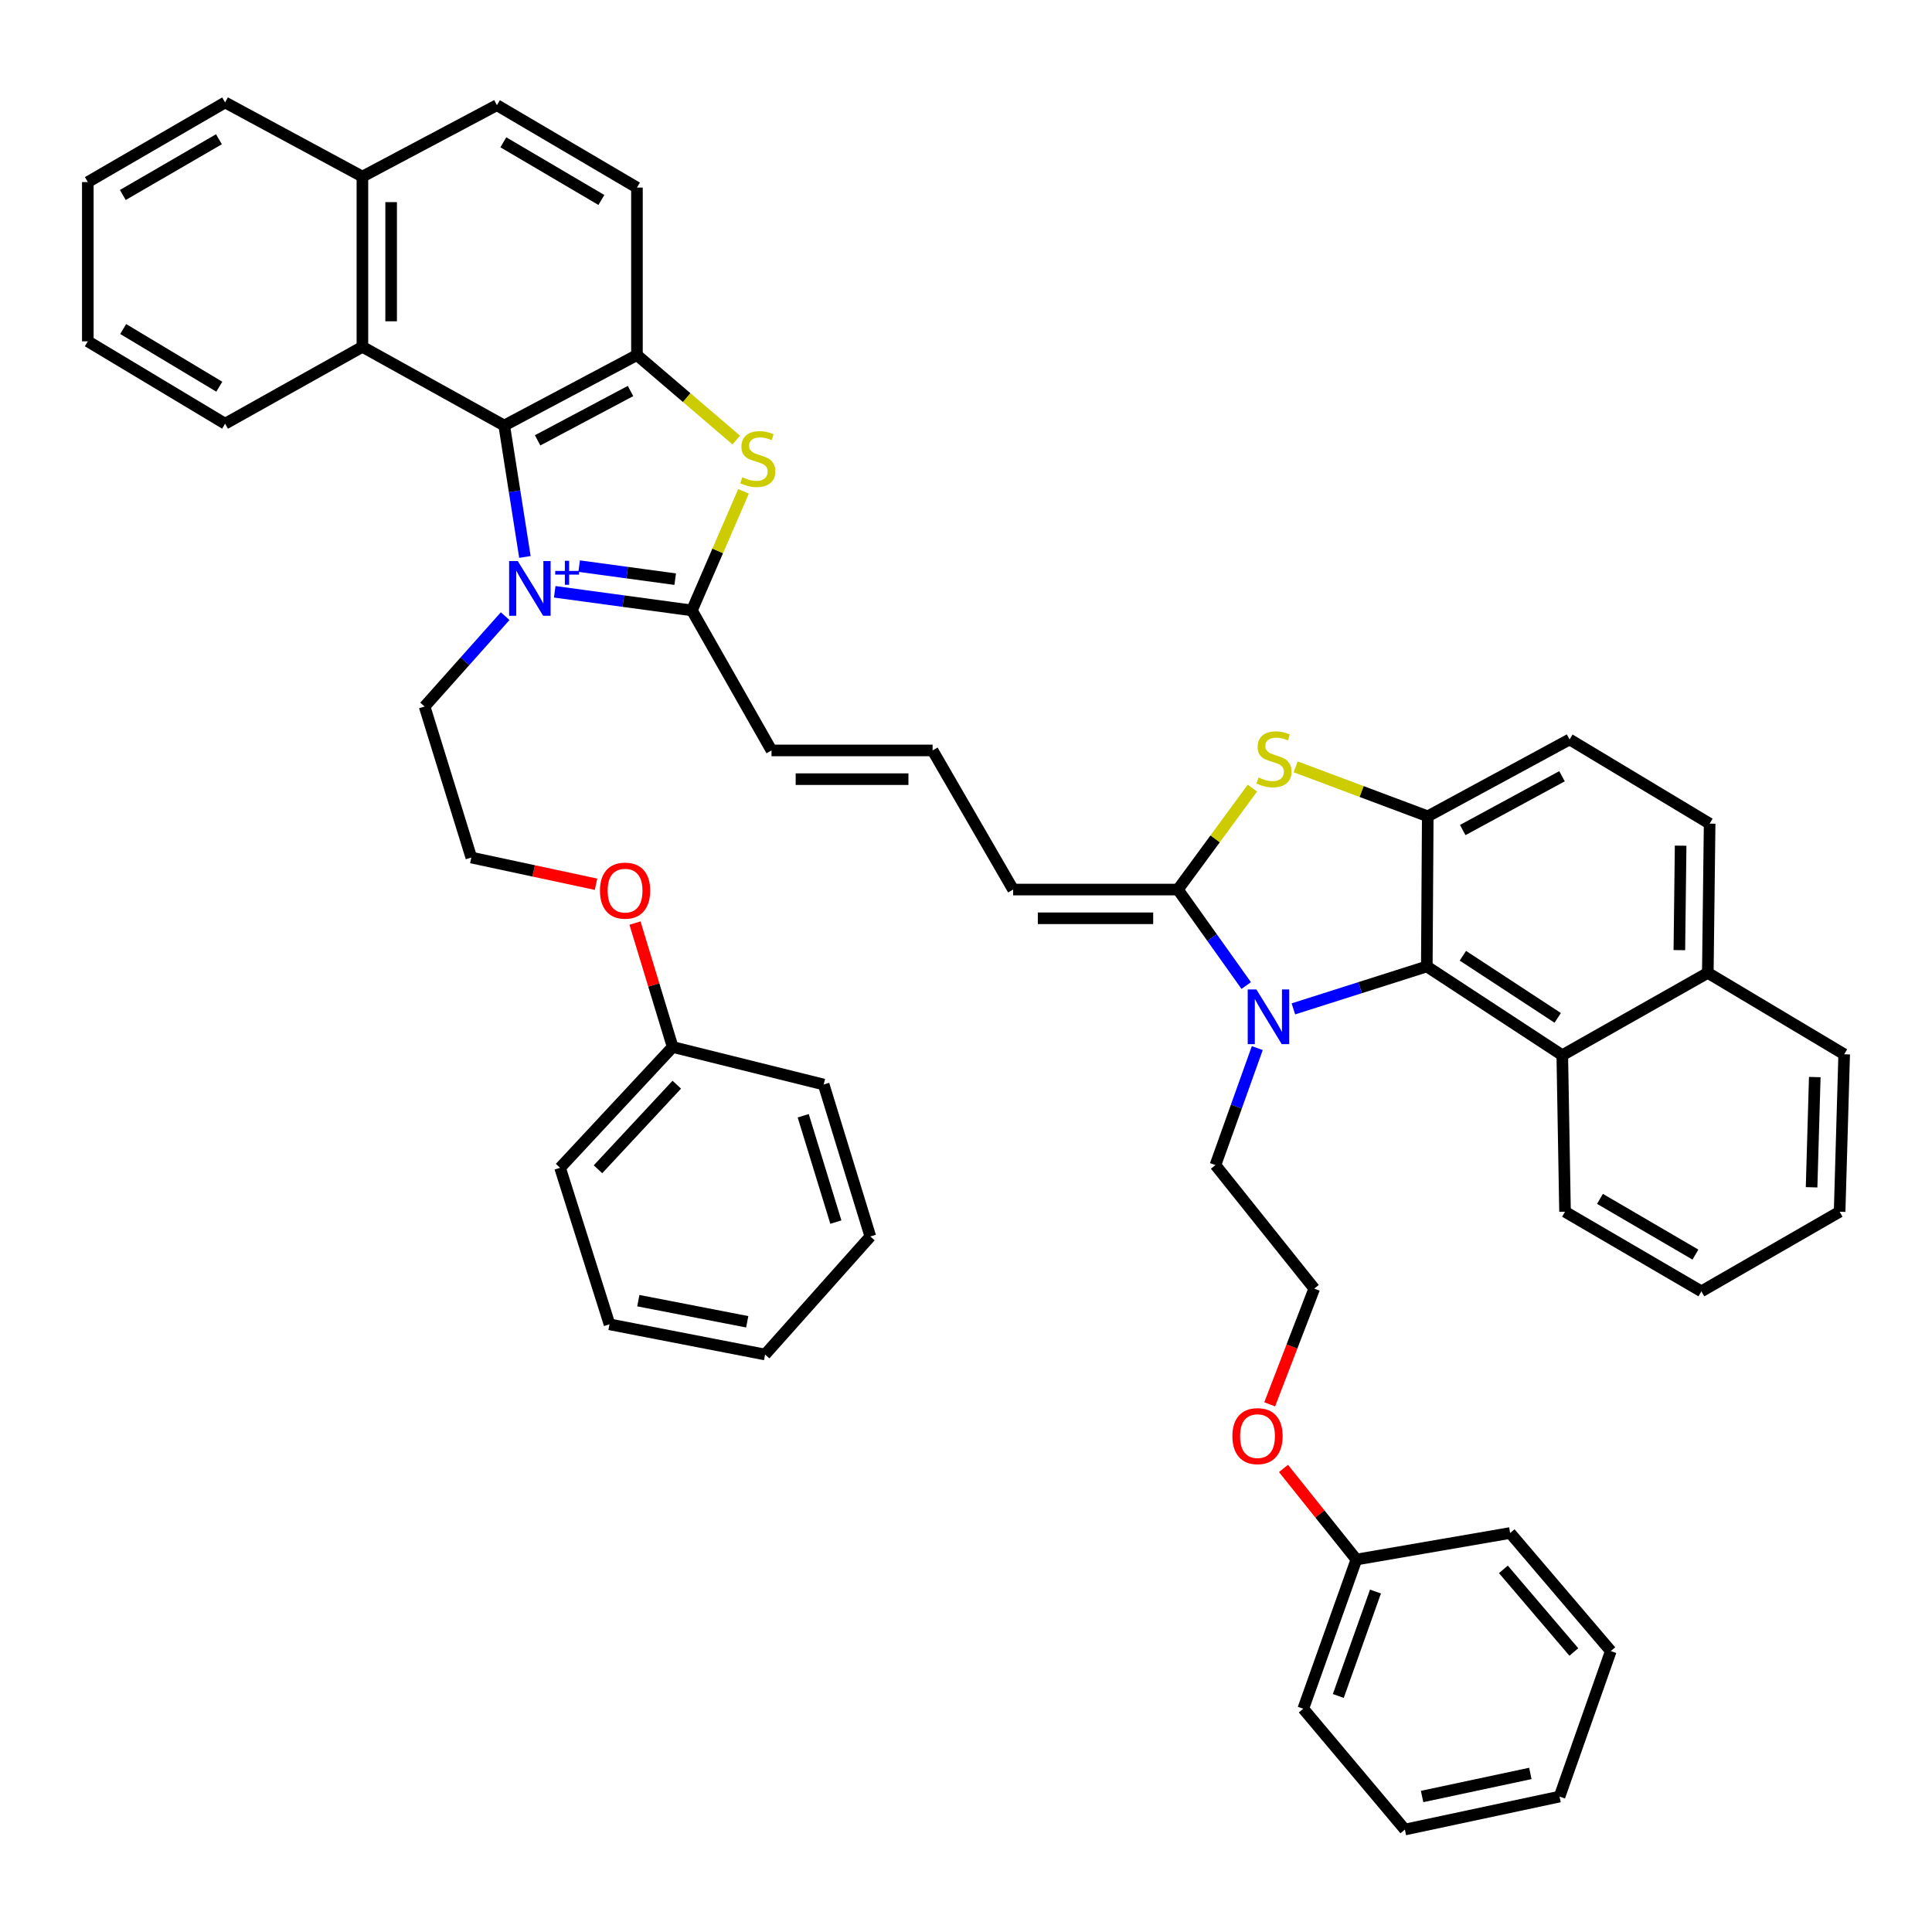 <?xml version='1.0' encoding='iso-8859-1'?>
<svg version='1.1' baseProfile='full'
              xmlns='http://www.w3.org/2000/svg'
                      xmlns:rdkit='http://www.rdkit.org/xml'
                      xmlns:xlink='http://www.w3.org/1999/xlink'
                  xml:space='preserve'
width='1000px' height='1000px' viewBox='0 0 1000 1000'>
<!-- END OF HEADER -->
<rect style='opacity:1.0;fill:#FFFFFF;stroke:none' width='1000' height='1000' x='0' y='0'> </rect>
<path class='bond-1' d='M 287.116,306.316 L 322.622,311.135' style='fill:none;fill-rule:evenodd;stroke:#0000FF;stroke-width:6px;stroke-linecap:butt;stroke-linejoin:miter;stroke-opacity:1' />
<path class='bond-1' d='M 322.622,311.135 L 358.129,315.955' style='fill:none;fill-rule:evenodd;stroke:#000000;stroke-width:6px;stroke-linecap:butt;stroke-linejoin:miter;stroke-opacity:1' />
<path class='bond-1' d='M 299.768,293.026 L 324.622,296.4' style='fill:none;fill-rule:evenodd;stroke:#0000FF;stroke-width:6px;stroke-linecap:butt;stroke-linejoin:miter;stroke-opacity:1' />
<path class='bond-1' d='M 324.622,296.4 L 349.477,299.773' style='fill:none;fill-rule:evenodd;stroke:#000000;stroke-width:6px;stroke-linecap:butt;stroke-linejoin:miter;stroke-opacity:1' />
<path class='bond-3' d='M 271.696,288.277 L 266.344,254.266' style='fill:none;fill-rule:evenodd;stroke:#0000FF;stroke-width:6px;stroke-linecap:butt;stroke-linejoin:miter;stroke-opacity:1' />
<path class='bond-3' d='M 266.344,254.266 L 260.992,220.256' style='fill:none;fill-rule:evenodd;stroke:#000000;stroke-width:6px;stroke-linecap:butt;stroke-linejoin:miter;stroke-opacity:1' />
<path class='bond-16' d='M 261.473,318.916 L 240.625,342.306' style='fill:none;fill-rule:evenodd;stroke:#0000FF;stroke-width:6px;stroke-linecap:butt;stroke-linejoin:miter;stroke-opacity:1' />
<path class='bond-16' d='M 240.625,342.306 L 219.776,365.696' style='fill:none;fill-rule:evenodd;stroke:#000000;stroke-width:6px;stroke-linecap:butt;stroke-linejoin:miter;stroke-opacity:1' />
<path class='bond-0' d='M 609.677,460.437 L 524.387,460.437' style='fill:none;fill-rule:evenodd;stroke:#000000;stroke-width:6px;stroke-linecap:butt;stroke-linejoin:miter;stroke-opacity:1' />
<path class='bond-0' d='M 596.884,475.307 L 537.181,475.307' style='fill:none;fill-rule:evenodd;stroke:#000000;stroke-width:6px;stroke-linecap:butt;stroke-linejoin:miter;stroke-opacity:1' />
<path class='bond-2' d='M 609.677,460.437 L 627.359,485.276' style='fill:none;fill-rule:evenodd;stroke:#000000;stroke-width:6px;stroke-linecap:butt;stroke-linejoin:miter;stroke-opacity:1' />
<path class='bond-2' d='M 627.359,485.276 L 645.041,510.115' style='fill:none;fill-rule:evenodd;stroke:#0000FF;stroke-width:6px;stroke-linecap:butt;stroke-linejoin:miter;stroke-opacity:1' />
<path class='bond-4' d='M 609.677,460.437 L 628.957,434.182' style='fill:none;fill-rule:evenodd;stroke:#000000;stroke-width:6px;stroke-linecap:butt;stroke-linejoin:miter;stroke-opacity:1' />
<path class='bond-4' d='M 628.957,434.182 L 648.238,407.928' style='fill:none;fill-rule:evenodd;stroke:#CCCC00;stroke-width:6px;stroke-linecap:butt;stroke-linejoin:miter;stroke-opacity:1' />
<path class='bond-6' d='M 358.129,315.955 L 371.49,285.138' style='fill:none;fill-rule:evenodd;stroke:#000000;stroke-width:6px;stroke-linecap:butt;stroke-linejoin:miter;stroke-opacity:1' />
<path class='bond-6' d='M 371.49,285.138 L 384.85,254.322' style='fill:none;fill-rule:evenodd;stroke:#CCCC00;stroke-width:6px;stroke-linecap:butt;stroke-linejoin:miter;stroke-opacity:1' />
<path class='bond-12' d='M 358.129,315.955 L 399.336,388.423' style='fill:none;fill-rule:evenodd;stroke:#000000;stroke-width:6px;stroke-linecap:butt;stroke-linejoin:miter;stroke-opacity:1' />
<path class='bond-5' d='M 669.45,522.196 L 703.981,511.214' style='fill:none;fill-rule:evenodd;stroke:#0000FF;stroke-width:6px;stroke-linecap:butt;stroke-linejoin:miter;stroke-opacity:1' />
<path class='bond-5' d='M 703.981,511.214 L 738.512,500.231' style='fill:none;fill-rule:evenodd;stroke:#000000;stroke-width:6px;stroke-linecap:butt;stroke-linejoin:miter;stroke-opacity:1' />
<path class='bond-21' d='M 650.766,542.493 L 639.937,572.768' style='fill:none;fill-rule:evenodd;stroke:#0000FF;stroke-width:6px;stroke-linecap:butt;stroke-linejoin:miter;stroke-opacity:1' />
<path class='bond-21' d='M 639.937,572.768 L 629.108,603.043' style='fill:none;fill-rule:evenodd;stroke:#000000;stroke-width:6px;stroke-linecap:butt;stroke-linejoin:miter;stroke-opacity:1' />
<path class='bond-7' d='M 260.992,220.256 L 329.685,183.782' style='fill:none;fill-rule:evenodd;stroke:#000000;stroke-width:6px;stroke-linecap:butt;stroke-linejoin:miter;stroke-opacity:1' />
<path class='bond-7' d='M 278.27,227.918 L 326.355,202.387' style='fill:none;fill-rule:evenodd;stroke:#000000;stroke-width:6px;stroke-linecap:butt;stroke-linejoin:miter;stroke-opacity:1' />
<path class='bond-9' d='M 260.992,220.256 L 187.582,179.519' style='fill:none;fill-rule:evenodd;stroke:#000000;stroke-width:6px;stroke-linecap:butt;stroke-linejoin:miter;stroke-opacity:1' />
<path class='bond-8' d='M 670.623,396.901 L 704.816,409.713' style='fill:none;fill-rule:evenodd;stroke:#CCCC00;stroke-width:6px;stroke-linecap:butt;stroke-linejoin:miter;stroke-opacity:1' />
<path class='bond-8' d='M 704.816,409.713 L 739.008,422.525' style='fill:none;fill-rule:evenodd;stroke:#000000;stroke-width:6px;stroke-linecap:butt;stroke-linejoin:miter;stroke-opacity:1' />
<path class='bond-10' d='M 738.512,500.231 L 808.634,546.181' style='fill:none;fill-rule:evenodd;stroke:#000000;stroke-width:6px;stroke-linecap:butt;stroke-linejoin:miter;stroke-opacity:1' />
<path class='bond-10' d='M 757.181,494.686 L 806.266,526.85' style='fill:none;fill-rule:evenodd;stroke:#000000;stroke-width:6px;stroke-linecap:butt;stroke-linejoin:miter;stroke-opacity:1' />
<path class='bond-50' d='M 738.512,500.231 L 739.008,422.525' style='fill:none;fill-rule:evenodd;stroke:#000000;stroke-width:6px;stroke-linecap:butt;stroke-linejoin:miter;stroke-opacity:1' />
<path class='bond-46' d='M 381.093,227.769 L 355.389,205.775' style='fill:none;fill-rule:evenodd;stroke:#CCCC00;stroke-width:6px;stroke-linecap:butt;stroke-linejoin:miter;stroke-opacity:1' />
<path class='bond-46' d='M 355.389,205.775 L 329.685,183.782' style='fill:none;fill-rule:evenodd;stroke:#000000;stroke-width:6px;stroke-linecap:butt;stroke-linejoin:miter;stroke-opacity:1' />
<path class='bond-15' d='M 329.685,183.782 L 329.685,97.088' style='fill:none;fill-rule:evenodd;stroke:#000000;stroke-width:6px;stroke-linecap:butt;stroke-linejoin:miter;stroke-opacity:1' />
<path class='bond-14' d='M 739.008,422.525 L 812.418,382.739' style='fill:none;fill-rule:evenodd;stroke:#000000;stroke-width:6px;stroke-linecap:butt;stroke-linejoin:miter;stroke-opacity:1' />
<path class='bond-14' d='M 757.105,429.631 L 808.492,401.781' style='fill:none;fill-rule:evenodd;stroke:#000000;stroke-width:6px;stroke-linecap:butt;stroke-linejoin:miter;stroke-opacity:1' />
<path class='bond-18' d='M 187.582,179.519 L 187.582,91.404' style='fill:none;fill-rule:evenodd;stroke:#000000;stroke-width:6px;stroke-linecap:butt;stroke-linejoin:miter;stroke-opacity:1' />
<path class='bond-18' d='M 202.452,166.302 L 202.452,104.621' style='fill:none;fill-rule:evenodd;stroke:#000000;stroke-width:6px;stroke-linecap:butt;stroke-linejoin:miter;stroke-opacity:1' />
<path class='bond-29' d='M 187.582,179.519 L 116.518,219.306' style='fill:none;fill-rule:evenodd;stroke:#000000;stroke-width:6px;stroke-linecap:butt;stroke-linejoin:miter;stroke-opacity:1' />
<path class='bond-17' d='M 808.634,546.181 L 883.961,503.552' style='fill:none;fill-rule:evenodd;stroke:#000000;stroke-width:6px;stroke-linecap:butt;stroke-linejoin:miter;stroke-opacity:1' />
<path class='bond-28' d='M 808.634,546.181 L 810.055,627.191' style='fill:none;fill-rule:evenodd;stroke:#000000;stroke-width:6px;stroke-linecap:butt;stroke-linejoin:miter;stroke-opacity:1' />
<path class='bond-11' d='M 524.387,460.437 L 482.709,388.423' style='fill:none;fill-rule:evenodd;stroke:#000000;stroke-width:6px;stroke-linecap:butt;stroke-linejoin:miter;stroke-opacity:1' />
<path class='bond-13' d='M 399.336,388.423 L 482.709,388.423' style='fill:none;fill-rule:evenodd;stroke:#000000;stroke-width:6px;stroke-linecap:butt;stroke-linejoin:miter;stroke-opacity:1' />
<path class='bond-13' d='M 411.842,403.293 L 470.203,403.293' style='fill:none;fill-rule:evenodd;stroke:#000000;stroke-width:6px;stroke-linecap:butt;stroke-linejoin:miter;stroke-opacity:1' />
<path class='bond-19' d='M 812.418,382.739 L 884.903,426.317' style='fill:none;fill-rule:evenodd;stroke:#000000;stroke-width:6px;stroke-linecap:butt;stroke-linejoin:miter;stroke-opacity:1' />
<path class='bond-47' d='M 329.685,97.088 L 257.2,54.443' style='fill:none;fill-rule:evenodd;stroke:#000000;stroke-width:6px;stroke-linecap:butt;stroke-linejoin:miter;stroke-opacity:1' />
<path class='bond-47' d='M 311.272,103.508 L 260.532,73.656' style='fill:none;fill-rule:evenodd;stroke:#000000;stroke-width:6px;stroke-linecap:butt;stroke-linejoin:miter;stroke-opacity:1' />
<path class='bond-24' d='M 219.776,365.696 L 243.949,443.864' style='fill:none;fill-rule:evenodd;stroke:#000000;stroke-width:6px;stroke-linecap:butt;stroke-linejoin:miter;stroke-opacity:1' />
<path class='bond-30' d='M 883.961,503.552 L 954.545,545.693' style='fill:none;fill-rule:evenodd;stroke:#000000;stroke-width:6px;stroke-linecap:butt;stroke-linejoin:miter;stroke-opacity:1' />
<path class='bond-51' d='M 883.961,503.552 L 884.903,426.317' style='fill:none;fill-rule:evenodd;stroke:#000000;stroke-width:6px;stroke-linecap:butt;stroke-linejoin:miter;stroke-opacity:1' />
<path class='bond-51' d='M 869.233,491.786 L 869.892,437.721' style='fill:none;fill-rule:evenodd;stroke:#000000;stroke-width:6px;stroke-linecap:butt;stroke-linejoin:miter;stroke-opacity:1' />
<path class='bond-20' d='M 187.582,91.404 L 257.2,54.443' style='fill:none;fill-rule:evenodd;stroke:#000000;stroke-width:6px;stroke-linecap:butt;stroke-linejoin:miter;stroke-opacity:1' />
<path class='bond-31' d='M 187.582,91.404 L 116.518,53.03' style='fill:none;fill-rule:evenodd;stroke:#000000;stroke-width:6px;stroke-linecap:butt;stroke-linejoin:miter;stroke-opacity:1' />
<path class='bond-27' d='M 629.108,603.043 L 680.253,666.978' style='fill:none;fill-rule:evenodd;stroke:#000000;stroke-width:6px;stroke-linecap:butt;stroke-linejoin:miter;stroke-opacity:1' />
<path class='bond-22' d='M 308.504,457.688 L 276.226,450.776' style='fill:none;fill-rule:evenodd;stroke:#FF0000;stroke-width:6px;stroke-linecap:butt;stroke-linejoin:miter;stroke-opacity:1' />
<path class='bond-22' d='M 276.226,450.776 L 243.949,443.864' style='fill:none;fill-rule:evenodd;stroke:#000000;stroke-width:6px;stroke-linecap:butt;stroke-linejoin:miter;stroke-opacity:1' />
<path class='bond-25' d='M 328.669,477.784 L 338.417,509.851' style='fill:none;fill-rule:evenodd;stroke:#FF0000;stroke-width:6px;stroke-linecap:butt;stroke-linejoin:miter;stroke-opacity:1' />
<path class='bond-25' d='M 338.417,509.851 L 348.165,541.918' style='fill:none;fill-rule:evenodd;stroke:#000000;stroke-width:6px;stroke-linecap:butt;stroke-linejoin:miter;stroke-opacity:1' />
<path class='bond-23' d='M 657.185,726.891 L 668.719,696.934' style='fill:none;fill-rule:evenodd;stroke:#FF0000;stroke-width:6px;stroke-linecap:butt;stroke-linejoin:miter;stroke-opacity:1' />
<path class='bond-23' d='M 668.719,696.934 L 680.253,666.978' style='fill:none;fill-rule:evenodd;stroke:#000000;stroke-width:6px;stroke-linecap:butt;stroke-linejoin:miter;stroke-opacity:1' />
<path class='bond-26' d='M 664.334,760.062 L 683.199,783.638' style='fill:none;fill-rule:evenodd;stroke:#FF0000;stroke-width:6px;stroke-linecap:butt;stroke-linejoin:miter;stroke-opacity:1' />
<path class='bond-26' d='M 683.199,783.638 L 702.063,807.213' style='fill:none;fill-rule:evenodd;stroke:#000000;stroke-width:6px;stroke-linecap:butt;stroke-linejoin:miter;stroke-opacity:1' />
<path class='bond-32' d='M 348.165,541.918 L 289.898,604.456' style='fill:none;fill-rule:evenodd;stroke:#000000;stroke-width:6px;stroke-linecap:butt;stroke-linejoin:miter;stroke-opacity:1' />
<path class='bond-32' d='M 350.305,561.435 L 309.518,605.212' style='fill:none;fill-rule:evenodd;stroke:#000000;stroke-width:6px;stroke-linecap:butt;stroke-linejoin:miter;stroke-opacity:1' />
<path class='bond-33' d='M 348.165,541.918 L 426.334,561.348' style='fill:none;fill-rule:evenodd;stroke:#000000;stroke-width:6px;stroke-linecap:butt;stroke-linejoin:miter;stroke-opacity:1' />
<path class='bond-34' d='M 702.063,807.213 L 674.57,884.432' style='fill:none;fill-rule:evenodd;stroke:#000000;stroke-width:6px;stroke-linecap:butt;stroke-linejoin:miter;stroke-opacity:1' />
<path class='bond-34' d='M 711.948,823.784 L 692.703,877.837' style='fill:none;fill-rule:evenodd;stroke:#000000;stroke-width:6px;stroke-linecap:butt;stroke-linejoin:miter;stroke-opacity:1' />
<path class='bond-35' d='M 702.063,807.213 L 781.645,793.483' style='fill:none;fill-rule:evenodd;stroke:#000000;stroke-width:6px;stroke-linecap:butt;stroke-linejoin:miter;stroke-opacity:1' />
<path class='bond-37' d='M 810.055,627.191 L 880.64,668.399' style='fill:none;fill-rule:evenodd;stroke:#000000;stroke-width:6px;stroke-linecap:butt;stroke-linejoin:miter;stroke-opacity:1' />
<path class='bond-37' d='M 828.14,620.53 L 877.549,649.375' style='fill:none;fill-rule:evenodd;stroke:#000000;stroke-width:6px;stroke-linecap:butt;stroke-linejoin:miter;stroke-opacity:1' />
<path class='bond-36' d='M 116.518,219.306 L 45.455,176.661' style='fill:none;fill-rule:evenodd;stroke:#000000;stroke-width:6px;stroke-linecap:butt;stroke-linejoin:miter;stroke-opacity:1' />
<path class='bond-36' d='M 113.51,200.158 L 63.766,170.307' style='fill:none;fill-rule:evenodd;stroke:#000000;stroke-width:6px;stroke-linecap:butt;stroke-linejoin:miter;stroke-opacity:1' />
<path class='bond-52' d='M 954.545,545.693 L 952.183,627.191' style='fill:none;fill-rule:evenodd;stroke:#000000;stroke-width:6px;stroke-linecap:butt;stroke-linejoin:miter;stroke-opacity:1' />
<path class='bond-52' d='M 939.327,557.487 L 937.673,614.536' style='fill:none;fill-rule:evenodd;stroke:#000000;stroke-width:6px;stroke-linecap:butt;stroke-linejoin:miter;stroke-opacity:1' />
<path class='bond-48' d='M 116.518,53.03 L 45.455,94.246' style='fill:none;fill-rule:evenodd;stroke:#000000;stroke-width:6px;stroke-linecap:butt;stroke-linejoin:miter;stroke-opacity:1' />
<path class='bond-48' d='M 113.319,72.076 L 63.575,100.927' style='fill:none;fill-rule:evenodd;stroke:#000000;stroke-width:6px;stroke-linecap:butt;stroke-linejoin:miter;stroke-opacity:1' />
<path class='bond-43' d='M 289.898,604.456 L 315.484,685.466' style='fill:none;fill-rule:evenodd;stroke:#000000;stroke-width:6px;stroke-linecap:butt;stroke-linejoin:miter;stroke-opacity:1' />
<path class='bond-40' d='M 426.334,561.348 L 450.482,639.988' style='fill:none;fill-rule:evenodd;stroke:#000000;stroke-width:6px;stroke-linecap:butt;stroke-linejoin:miter;stroke-opacity:1' />
<path class='bond-40' d='M 415.741,577.509 L 432.644,632.557' style='fill:none;fill-rule:evenodd;stroke:#000000;stroke-width:6px;stroke-linecap:butt;stroke-linejoin:miter;stroke-opacity:1' />
<path class='bond-41' d='M 674.57,884.432 L 727.161,946.97' style='fill:none;fill-rule:evenodd;stroke:#000000;stroke-width:6px;stroke-linecap:butt;stroke-linejoin:miter;stroke-opacity:1' />
<path class='bond-42' d='M 781.645,793.483 L 833.749,854.584' style='fill:none;fill-rule:evenodd;stroke:#000000;stroke-width:6px;stroke-linecap:butt;stroke-linejoin:miter;stroke-opacity:1' />
<path class='bond-42' d='M 778.145,812.297 L 814.618,855.067' style='fill:none;fill-rule:evenodd;stroke:#000000;stroke-width:6px;stroke-linecap:butt;stroke-linejoin:miter;stroke-opacity:1' />
<path class='bond-38' d='M 45.455,176.661 L 45.455,94.246' style='fill:none;fill-rule:evenodd;stroke:#000000;stroke-width:6px;stroke-linecap:butt;stroke-linejoin:miter;stroke-opacity:1' />
<path class='bond-39' d='M 880.64,668.399 L 952.183,627.191' style='fill:none;fill-rule:evenodd;stroke:#000000;stroke-width:6px;stroke-linecap:butt;stroke-linejoin:miter;stroke-opacity:1' />
<path class='bond-44' d='M 450.482,639.988 L 396.007,701.097' style='fill:none;fill-rule:evenodd;stroke:#000000;stroke-width:6px;stroke-linecap:butt;stroke-linejoin:miter;stroke-opacity:1' />
<path class='bond-53' d='M 727.161,946.97 L 807.213,929.91' style='fill:none;fill-rule:evenodd;stroke:#000000;stroke-width:6px;stroke-linecap:butt;stroke-linejoin:miter;stroke-opacity:1' />
<path class='bond-53' d='M 736.07,929.867 L 792.106,917.925' style='fill:none;fill-rule:evenodd;stroke:#000000;stroke-width:6px;stroke-linecap:butt;stroke-linejoin:miter;stroke-opacity:1' />
<path class='bond-45' d='M 833.749,854.584 L 807.213,929.91' style='fill:none;fill-rule:evenodd;stroke:#000000;stroke-width:6px;stroke-linecap:butt;stroke-linejoin:miter;stroke-opacity:1' />
<path class='bond-49' d='M 315.484,685.466 L 396.007,701.097' style='fill:none;fill-rule:evenodd;stroke:#000000;stroke-width:6px;stroke-linecap:butt;stroke-linejoin:miter;stroke-opacity:1' />
<path class='bond-49' d='M 330.396,673.213 L 386.762,684.154' style='fill:none;fill-rule:evenodd;stroke:#000000;stroke-width:6px;stroke-linecap:butt;stroke-linejoin:miter;stroke-opacity:1' />
<path  class='atom-0' d='M 268 290.41
L 277.28 305.41
Q 278.2 306.89, 279.68 309.57
Q 281.16 312.25, 281.24 312.41
L 281.24 290.41
L 285 290.41
L 285 318.73
L 281.12 318.73
L 271.16 302.33
Q 270 300.41, 268.76 298.21
Q 267.56 296.01, 267.2 295.33
L 267.2 318.73
L 263.52 318.73
L 263.52 290.41
L 268 290.41
' fill='#0000FF'/>
<path  class='atom-0' d='M 287.376 295.515
L 292.365 295.515
L 292.365 290.262
L 294.583 290.262
L 294.583 295.515
L 299.705 295.515
L 299.705 297.416
L 294.583 297.416
L 294.583 302.696
L 292.365 302.696
L 292.365 297.416
L 287.376 297.416
L 287.376 295.515
' fill='#0000FF'/>
<path  class='atom-3' d='M 650.3 512.136
L 659.58 527.136
Q 660.5 528.616, 661.98 531.296
Q 663.46 533.976, 663.54 534.136
L 663.54 512.136
L 667.3 512.136
L 667.3 540.456
L 663.42 540.456
L 653.46 524.056
Q 652.3 522.136, 651.06 519.936
Q 649.86 517.736, 649.5 517.056
L 649.5 540.456
L 645.82 540.456
L 645.82 512.136
L 650.3 512.136
' fill='#0000FF'/>
<path  class='atom-5' d='M 651.418 402.422
Q 651.738 402.542, 653.058 403.102
Q 654.378 403.662, 655.818 404.022
Q 657.298 404.342, 658.738 404.342
Q 661.418 404.342, 662.978 403.062
Q 664.538 401.742, 664.538 399.462
Q 664.538 397.902, 663.738 396.942
Q 662.978 395.982, 661.778 395.462
Q 660.578 394.942, 658.578 394.342
Q 656.058 393.582, 654.538 392.862
Q 653.058 392.142, 651.978 390.622
Q 650.938 389.102, 650.938 386.542
Q 650.938 382.982, 653.338 380.782
Q 655.778 378.582, 660.578 378.582
Q 663.858 378.582, 667.578 380.142
L 666.658 383.222
Q 663.258 381.822, 660.698 381.822
Q 657.938 381.822, 656.418 382.982
Q 654.898 384.102, 654.938 386.062
Q 654.938 387.582, 655.698 388.502
Q 656.498 389.422, 657.618 389.942
Q 658.778 390.462, 660.698 391.062
Q 663.258 391.862, 664.778 392.662
Q 666.298 393.462, 667.378 395.102
Q 668.498 396.702, 668.498 399.462
Q 668.498 403.382, 665.858 405.502
Q 663.258 407.582, 658.898 407.582
Q 656.378 407.582, 654.458 407.022
Q 652.578 406.502, 650.338 405.582
L 651.418 402.422
' fill='#CCCC00'/>
<path  class='atom-7' d='M 384.231 247.019
Q 384.551 247.139, 385.871 247.699
Q 387.191 248.259, 388.631 248.619
Q 390.111 248.939, 391.551 248.939
Q 394.231 248.939, 395.791 247.659
Q 397.351 246.339, 397.351 244.059
Q 397.351 242.499, 396.551 241.539
Q 395.791 240.579, 394.591 240.059
Q 393.391 239.539, 391.391 238.939
Q 388.871 238.179, 387.351 237.459
Q 385.871 236.739, 384.791 235.219
Q 383.751 233.699, 383.751 231.139
Q 383.751 227.579, 386.151 225.379
Q 388.591 223.179, 393.391 223.179
Q 396.671 223.179, 400.391 224.739
L 399.471 227.819
Q 396.071 226.419, 393.511 226.419
Q 390.751 226.419, 389.231 227.579
Q 387.711 228.699, 387.751 230.659
Q 387.751 232.179, 388.511 233.099
Q 389.311 234.019, 390.431 234.539
Q 391.591 235.059, 393.511 235.659
Q 396.071 236.459, 397.591 237.259
Q 399.111 238.059, 400.191 239.699
Q 401.311 241.299, 401.311 244.059
Q 401.311 247.979, 398.671 250.099
Q 396.071 252.179, 391.711 252.179
Q 389.191 252.179, 387.271 251.619
Q 385.391 251.099, 383.151 250.179
L 384.231 247.019
' fill='#CCCC00'/>
<path  class='atom-23' d='M 310.538 460.987
Q 310.538 454.187, 313.898 450.387
Q 317.258 446.587, 323.538 446.587
Q 329.818 446.587, 333.178 450.387
Q 336.538 454.187, 336.538 460.987
Q 336.538 467.867, 333.138 471.787
Q 329.738 475.667, 323.538 475.667
Q 317.298 475.667, 313.898 471.787
Q 310.538 467.907, 310.538 460.987
M 323.538 472.467
Q 327.858 472.467, 330.178 469.587
Q 332.538 466.667, 332.538 460.987
Q 332.538 455.427, 330.178 452.627
Q 327.858 449.787, 323.538 449.787
Q 319.218 449.787, 316.858 452.587
Q 314.538 455.387, 314.538 460.987
Q 314.538 466.707, 316.858 469.587
Q 319.218 472.467, 323.538 472.467
' fill='#FF0000'/>
<path  class='atom-24' d='M 637.885 743.334
Q 637.885 736.534, 641.245 732.734
Q 644.605 728.934, 650.885 728.934
Q 657.165 728.934, 660.525 732.734
Q 663.885 736.534, 663.885 743.334
Q 663.885 750.214, 660.485 754.134
Q 657.085 758.014, 650.885 758.014
Q 644.645 758.014, 641.245 754.134
Q 637.885 750.254, 637.885 743.334
M 650.885 754.814
Q 655.205 754.814, 657.525 751.934
Q 659.885 749.014, 659.885 743.334
Q 659.885 737.774, 657.525 734.974
Q 655.205 732.134, 650.885 732.134
Q 646.565 732.134, 644.205 734.934
Q 641.885 737.734, 641.885 743.334
Q 641.885 749.054, 644.205 751.934
Q 646.565 754.814, 650.885 754.814
' fill='#FF0000'/>
</svg>
